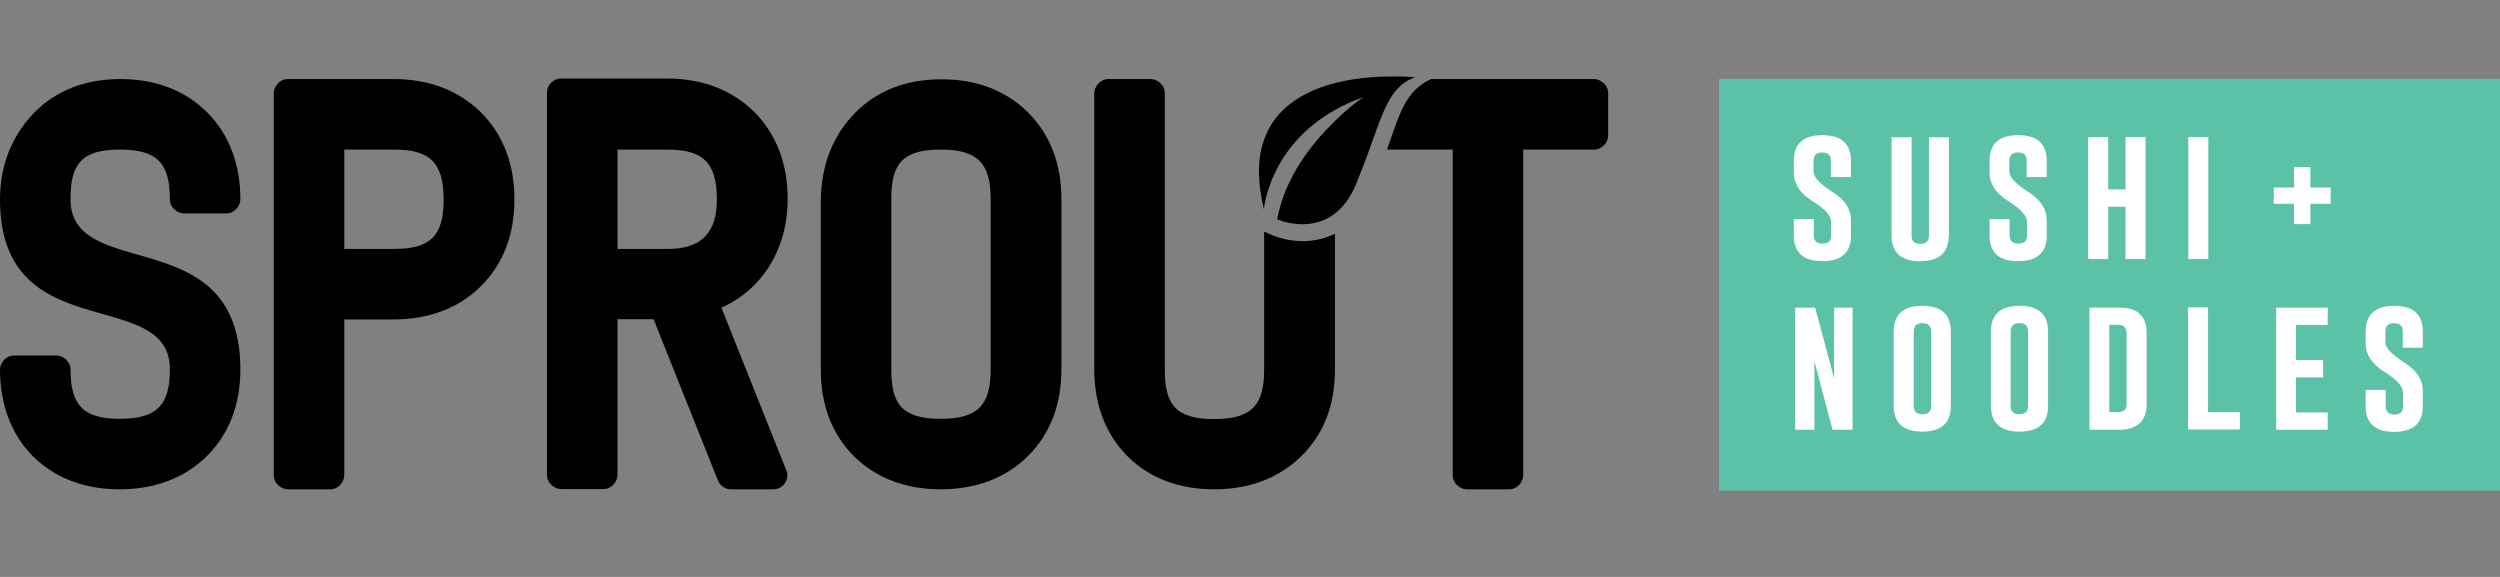 <?xml version="1.0" encoding="utf-8"?>
<!-- Generator: Adobe Illustrator 24.2.0, SVG Export Plug-In . SVG Version: 6.00 Build 0)  -->
<svg version="1.1" id="Layer_1" xmlns="http://www.w3.org/2000/svg" xmlns:xlink="http://www.w3.org/1999/xlink" x="0px" y="0px"
	 viewBox="0 0 936 216" style="enable-background:new 0 0 936 216;" xml:space="preserve">
<rect x="0" y="0" width="936" height="216" fill="#808080" stroke="none"/>
<style type="text/css">
	.st0{fill:#5BC2A7;}
	.st1{display:none;}
	.st2{display:inline;}
	.st3{fill:#FFFFFF;}
</style>
<rect x="643.6" y="29.5" class="st0" width="292.4" height="154.2"/>
<g id="FLAME_2_" class="st1">
	<path class="st2" d="M5.8,21.7h85.7c2.5,0,5.8,2.3,5.8,5.8v17.9c0,2.5-2.3,5.8-5.8,5.8H29.6V93H88c2.5,0,5.8,2.3,5.8,5.8v17.9
		c0,2.5-2.3,5.8-5.8,5.8H29.6V188c0,2.5-2.3,5.8-5.8,5.8H5.8c-2.5,0-5.8-2.3-5.8-5.8V27.5C0,25,2.3,21.7,5.8,21.7z"/>
	<path class="st2" d="M117.1,21.7h17.9c2.5,0,5.8,2.3,5.8,5.8v136.7H204c2.5,0,5.8,2.3,5.8,5.8V188c0,2.5-2.3,5.8-5.8,5.8h-86.9
		c-2.5,0-5.8-2.3-5.8-5.8V27.5C111.3,25,113.6,21.7,117.1,21.7z"/>
	<path class="st2" d="M270.4,21.7h17.9c2.3,0,5,1.7,5.6,4.4l41.2,160.5c0.1,0.5,0.2,1,0.2,1.4c0,3.2-2.7,5.8-5.8,5.8h-17.9
		c-2.3,0-5-1.7-5.6-4.4l-8-31.2h-37l-7.8,31.2c-0.6,2.3-2.9,4.4-5.7,4.4h-17.9c-0.1,0-0.7,0-1-0.1c-2.8-0.5-4.8-3-4.8-5.7
		c0-0.5,0.1-1,0.2-1.4l40.8-160.5C265.3,23.8,267.6,21.7,270.4,21.7z M268.6,128.6h21.8L279.5,86L268.6,128.6z"/>
	<path class="st2" d="M509.1,21.7h85.7c2.5,0,5.8,2.3,5.8,5.8v17.9c0,2.5-2.3,5.8-5.8,5.8h-62V93h58.5c2.5,0,5.8,2.3,5.8,5.8v17.9
		c0,2.5-2.3,5.8-5.8,5.8h-58.5v41.7h62c2.5,0,5.8,2.3,5.8,5.8V188c0,2.5-2.3,5.8-5.8,5.8h-85.7c-2.5,0-5.8-2.3-5.8-5.8V27.5
		C503.3,25,505.6,21.7,509.1,21.7z"/>
	<g class="st2">
		<path d="M347.6,110.8V188c0,3.5,3.3,5.8,5.8,5.8h17.7c3.5,0,5.8-3.3,5.8-5.8v-54.8c-0.9-0.6-1.7-1.1-2.6-1.7
			C365.1,125.4,355.6,119.1,347.6,110.8z"/>
		<path d="M424.2,118.4c-1.2-1.3-2.4-2.5-3.9-3.7c-30.7-24.9-74.3-30.3-57.2-95.3c0,0-40.6,39-17.2,75.3c0.5,0.8,1.1,1.6,1.7,2.5
			c7.7,10.8,18.4,18.3,29.3,25.5c23.3,15.5,47.6,30,45.8,74c0,0,6.1-12.3,9.5-27.9C435.9,152.2,436.6,132,424.2,118.4z"/>
		<path d="M483.5,21.7h-17.7c-2.4,0-4.6,1.6-5.4,3.7L434.4,92c-17.1-11.1-37.1-16.3-28.9-50.4c0,0-22.8,22.8-8.9,43.4
			c4.4,6.5,10.5,10.8,16.9,14.9c4.2,2.7,8.4,5.2,12.3,8.2c0.2,0.2,1.8,1.5,1.8,1.5c5.4,4.4,9.9,9.7,12.4,17.6c0.2,0.6,0.4,1.3,0.6,2
			c0.5,1.3,0.8,2.7,1.2,4c0.5,1.9,1,4,1.2,6.1c0.2,1.1,0.3,2.1,0.4,3.2c0.1,1.2,0.2,2.4,0.2,3.6l16.3-41.9V188
			c0,3.5,3.3,5.8,5.8,5.8h17.7c3.5,0,5.8-3.3,5.8-5.8V27.5C489.3,24,486,21.7,483.5,21.7z"/>
	</g>
</g>
<g class="st1">
	<g class="st2">
		<g>
			<path class="st3" d="M595.7,45h12.4c7.6,0,11.4,3.7,11.4,11v7.8c0,5.4-2.7,8.9-8.2,10.5c-1.3,0.4-3.2,0.6-5.7,0.6h-1.4v22.4h-8.5
				V45z M604.3,52.4v15h2c1.2,0,2-0.1,2.4-0.2c1.5-0.5,2.3-1.7,2.3-3.3V56c0-2.4-1.2-3.6-3.7-3.6H604.3z"/>
			<path class="st3" d="M636.5,45h8.5v52.2h-8.5V45z"/>
			<path class="st3" d="M683.2,49.5l-11.6,40.3h12.1v7.4H662v-4.5l11.6-40.3h-11.2V45h20.8V49.5z"/>
			<path class="st3" d="M720.2,49.5l-11.6,40.3h12.1v7.4H699v-4.5l11.6-40.3h-11.2V45h20.8V49.5z"/>
			<path class="st3" d="M761.3,78.7l2.8,18.5h-8.6l-1.7-11.1H745l-1.7,11.1h-8.6l2.8-18.5l6-33.8h11.7L761.3,78.7z M752.6,78.7
				L749.4,57l-3.3,21.8H752.6z"/>
			<path class="st3" d="M788,73.6h-8.7v-7h8.7V58h7v8.6h8.6v7H795v8.6h-7V73.6z"/>
			<path class="st3" d="M628.2,158.3l6-40.3h8.6l-2.8,18.5l-6,33.7h-11.7l-4.4-27l-4.4,27h-11.7l-6-33.8l-2.8-18.5h8.6l6,40.3
				l6-40.3h8.5L628.2,158.3z"/>
			<path class="st3" d="M658.6,118.1h8.5v52.2h-8.5V118.1z"/>
			<path class="st3" d="M685.6,118.1h8.5l8.1,30.3v-30.3h7.9v52.2h-8.5l-7.8-29.3v29.3h-8.2V118.1z"/>
			<path class="st3" d="M752.3,160.3c0,7.3-4.1,11-12.3,11c-8.2,0-12.2-3.7-12.2-11v-32c0-7.3,4.1-11,12.2-11
				c8.2,0,12.3,3.7,12.3,11v7h-8.5v-7c0-2.3-1.2-3.5-3.7-3.5H740c-2.5,0-3.7,1.2-3.7,3.5v32c0,2.3,1.2,3.5,3.7,3.5
				c2.5,0,3.7-1.2,3.7-3.5V148H740v-7.4h12.2V160.3z"/>
			<path class="st3" d="M769.4,128.3c0-7.3,4.1-11,12.2-11c8.2,0,12.3,3.7,12.3,11v7h-8.5v-7c0-2.3-1.2-3.5-3.7-3.5h-0.1
				c-2.5,0-3.7,1.2-3.7,3.5v4.7c0,2.3,2.7,5.2,8,8.6c5.3,3.4,8,7.4,8,12.1v6.6c0,7.3-4.1,11-12.2,11c-8.2,0-12.3-3.7-12.3-11v-7h8.5
				v7c0,2.3,1.2,3.5,3.7,3.5c2.5,0,3.7-1.2,3.7-3.5v-6c0-2.5-2.7-5.5-8-8.9c-5.3-3.4-8-7.4-8-12.2V128.3z"/>
		</g>
	</g>
	<g class="st2">
		<g>
			<path d="M89.2,33.7c9.7,9.6,14.5,22.5,14.5,37.7c0,2.6-2.4,6-6,6H79.3c-2.6,0-6-2.4-6-6c0-15-4.9-21.5-21.5-21.5
				c-16.7,0-21.3,6.3-21.3,21.4c0,15.6,13.4,19.4,28.8,23.8c20.5,5.8,44.5,12.6,44.5,49.6c0,15-4.8,27.8-14.5,37.4
				c-9.7,9.6-22.5,14.3-37.5,14.3c-15,0-27.8-4.7-37.4-14.3C4.7,172.4,0,159.5,0,144.6c0-2.6,2.4-6,6-6h18.4c2.6,0,6,2.4,6,6
				c0,15.5,5.6,21.3,21.3,21.3c16.6,0,21.5-6.5,21.5-21.4c0-16-14.4-19.6-30.4-24.1C22.7,114.6,0,107.2,0,71.2
				C0,56.3,5.2,43.7,14.6,34c9.5-9.8,22.3-14.6,37.2-14.6C66.7,19.4,79.5,24.1,89.2,33.7z"/>
		</g>
		<g>
			<path d="M124,19.4h18.4c2.6,0,6,2.4,6,6v140.5h64.9c2.6,0,6,2.4,6,6v18.4c0,2.6-2.4,6-6,6H124c-2.6,0-6-2.4-6-6v-165
				C118,22.8,120.4,19.4,124,19.4z"/>
		</g>
		<g>
			<path d="M367.7,33.7c9.7,9.6,14.5,22.4,14.5,37.4c0,2.6-2.4,6-6,6h-18.4c-2.6,0-6-2.4-6-6c0-14.3-5-21.3-21.5-21.3
				c-16.7,0-21.3,6.8-21.3,21.3v73.5c0,15.4,5.5,21.3,21.3,21.3c16.5,0,21.5-6.3,21.5-21.3c0-2.6,2.4-6,6-6h18.4c2.6,0,6,2.4,6,6
				c0,15-4.8,27.8-14.5,37.4c-9.7,9.6-22.5,14.3-37.5,14.3c-15,0-27.8-4.7-37.4-14.3c-9.6-9.6-14.3-22.4-14.3-37.4V71
				c0.4-14.8,5.2-27.3,14.6-37c9.5-9.8,22.3-14.6,37.2-14.6C345.2,19.4,358,24.1,367.7,33.7z"/>
		</g>
		<g>
			<path d="M402.5,19.4h88.1c2.6,0,6,2.4,6,6v18.4c0,2.6-2.4,6-6,6h-63.7v42.9H487c2.6,0,6,2.4,6,6V117c0,2.6-2.4,6-6,6h-60.1v42.9
				h63.7c2.6,0,6,2.4,6,6v18.4c0,2.6-2.4,6-6,6h-88.1c-2.6,0-6-2.4-6-6v-165C396.5,22.8,398.8,19.4,402.5,19.4z"/>
		</g>
		<g>
			<path d="M263.8,79.9l0.2,0.2V25.3c0-3.6-3.4-6-6-6h-18.4c-3.6,0-6,3.4-6,6v84.7L263.8,79.9z"/>
			<path d="M233.7,128.5v61.8c0,3.6,3.4,6,6,6h18.4c3.6,0,6-3.4,6-6V98.1L233.7,128.5z"/>
		</g>
	</g>
</g>
<g id="SPROUT_2_">
	<path d="M77.5,42C85.9,50.4,90,61.6,90,74.7c0,2.2-2.1,5.2-5.2,5.2h-16c-2.2,0-5.2-2.1-5.2-5.2c0-13.1-4.2-18.7-18.7-18.7
		c-14.5,0-18.5,5.5-18.5,18.6c0,13.5,11.7,16.9,25,20.7c17.8,5.1,38.6,11,38.6,43c0,13-4.1,24.1-12.6,32.5
		c-8.4,8.3-19.6,12.4-32.6,12.4c-13,0-24.1-4.1-32.5-12.4C4.1,162.5,0,151.3,0,138.3c0-2.2,2.1-5.2,5.2-5.2h16
		c2.2,0,5.2,2.1,5.2,5.2c0,13.5,4.8,18.5,18.5,18.5c14.4,0,18.7-5.7,18.7-18.6c0-13.9-12.5-17-26.4-21C19.7,112.3,0,105.9,0,74.7
		c0-12.9,4.5-23.9,12.7-32.4C21,33.8,32,29.6,45,29.6C58,29.6,69.1,33.7,77.5,42z"/>
	<path d="M107.7,29.6h39.7c13,0,24.1,4.1,32.6,12.4c8.4,8.4,12.6,19.5,12.6,32.6c0,13.1-4.1,24.2-12.6,32.6
		c-8.4,8.3-19.6,12.4-32.6,12.4h-18.5v58.4c0,2.2-2.1,5.2-5.2,5.2h-16c-2.2,0-5.2-2.1-5.2-5.2V34.8
		C102.5,32.6,104.6,29.6,107.7,29.6z M128.9,93.2h18.5c13.5,0,18.7-4.6,18.7-18.5c0-14.3-5.6-18.7-18.7-18.7h-18.5V93.2z"/>
	<path d="M294.4,176.1c0.3,0.6,0.4,1.3,0.4,1.9c0,2.8-2.4,5.2-5.2,5.2h-16c-2,0-4-1.3-4.8-3.3l-24.1-60.4h-13.5v58.4
		c0,2.2-2.1,5.2-5.2,5.2h-16c-2.2,0-5.2-2.1-5.2-5.2c0-47.8,0-95.5,0-143.3c0-2.6,2.2-5.2,5.2-5.2h39.7c13,0,24.1,4.1,32.6,12.4
		c8.4,8.4,12.6,19.6,12.6,32.7c0,19.6-10.3,34.3-24.8,40.7L294.4,176.1z M231.2,93.2h18.9c12.9,0,18.3-6.5,18.3-18.5
		c0-14.3-5.6-18.7-18.7-18.7h-18.5V93.2z"/>
	<path d="M384.8,42c8.4,8.3,12.6,19.5,12.6,32.5v63.8c0,13-4.1,24.1-12.6,32.5c-8.4,8.3-19.6,12.4-32.6,12.4
		c-13,0-24.1-4.1-32.5-12.4c-8.4-8.4-12.4-19.5-12.4-32.5V74.5c0.3-12.8,4.5-23.7,12.7-32.1c8.3-8.5,19.3-12.7,32.3-12.7
		C365.2,29.6,376.4,33.7,384.8,42z M333.7,74.5v63.8c0,13,4,18.5,18.5,18.5c14.4,0,18.7-5.6,18.7-18.5V74.5
		c0-13.3-4.8-18.5-18.7-18.5C337.7,56,333.7,61.5,333.7,74.5z"/>
	<g>
		<path d="M487.8,90.3c-6.4,0-11.4-2.2-12.1-2.5l-2.4-1.1v51.7c0,12.9-4.3,18.5-18.7,18.5c-14.5,0-18.5-5.5-18.5-18.5V34.8
			c0-3.1-3-5.2-5.2-5.2h-16c-3.1,0-5.2,3-5.2,5.2c0,35.1,0,68.8,0,103.5c0,13,4.1,24.1,12.4,32.5c8.3,8.3,19.5,12.4,32.5,12.4
			c13,0,24.1-4.1,32.6-12.4c8.4-8.3,12.6-19,12.6-32.5V87.5c-0.7,0.4-1.5,0.7-2.3,1C494,89.8,490.7,90.3,487.8,90.3z"/>
		<path d="M596.9,29.6h-61.1c-9.8,4.4-12,13.8-16.2,25.5c-0.1,0.3-0.2,0.6-0.3,0.9h24.6v122c0,3.1,3,5.2,5.2,5.2h16
			c3.1,0,5.2-3,5.2-5.2V56h26.6c3.1,0,5.2-3,5.2-5.2v-16C602.1,31.7,599.1,29.6,596.9,29.6z"/>
		<path d="M498.3,31.5c-10.7,3.1-21,9.1-25.1,21c-2.3,6.6-2.6,15.1,0,25.8c0,0,0,0,0,0.1c0,0,1.8-23.2,26.4-37.1
			c3.2-1.8,6.8-3.5,10.8-4.9c0,0-1.3,0.9-3.4,2.5c-1.9,1.5-4.5,3.7-7.4,6.6c-8.2,8-18.6,20.8-21.4,36.6c0,0,11.7,5.3,21.4-2
			c3-2.3,5.8-5.7,8-10.9c2.3-5.6,4.2-10.6,5.8-15.2c4.5-12.6,7.4-21.2,15-24.5c0.5-0.2,1-0.5,1.6-0.6C530,29,513.7,27.2,498.3,31.5z
			"/>
	</g>
</g>
<g>
	<g>
		<path class="st3" d="M671.6,60.2c0-6.4,3.6-9.6,10.7-9.6c7.1,0,10.7,3.2,10.7,9.6v6.1h-7.5v-6.1c0-2.1-1.1-3.1-3.2-3.1h-0.1
			c-2.1,0-3.2,1-3.2,3.1v4.1c0,2,2.3,4.5,7,7.5c4.7,2.9,7,6.5,7,10.6v5.8c0,6.4-3.6,9.6-10.7,9.6c-7.1,0-10.7-3.2-10.7-9.6V82h7.5
			v6.1c0,2.1,1.1,3.1,3.3,3.1c2.2,0,3.2-1,3.2-3.1V83c0-2.2-2.3-4.8-7-7.7c-4.7-2.9-7-6.5-7-10.7V60.2z"/>
		<path class="st3" d="M729.6,88.2c0,6.4-3.6,9.6-10.7,9.6c-7.1,0-10.7-3.2-10.7-9.6V51.4h7.5v36.8c0,2.1,1.1,3.1,3.2,3.1
			c2.2,0,3.3-1,3.3-3.1V51.4h7.5V88.2z"/>
		<path class="st3" d="M744.9,60.2c0-6.4,3.6-9.6,10.7-9.6c7.1,0,10.7,3.2,10.7,9.6v6.1h-7.5v-6.1c0-2.1-1.1-3.1-3.2-3.1h-0.1
			c-2.1,0-3.2,1-3.2,3.1v4.1c0,2,2.3,4.5,7,7.5c4.7,2.9,7,6.5,7,10.6v5.8c0,6.4-3.6,9.6-10.7,9.6c-7.1,0-10.7-3.2-10.7-9.6V82h7.5
			v6.1c0,2.1,1.1,3.1,3.3,3.1c2.2,0,3.2-1,3.2-3.1V83c0-2.2-2.3-4.8-7-7.7c-4.7-2.9-7-6.5-7-10.7V60.2z"/>
		<path class="st3" d="M781.8,51.3h7.5v19.6h6.5V51.3h7.5v45.7h-7.5V77.4h-6.5v19.6h-7.5V51.3z"/>
		<path class="st3" d="M819.3,51.3h7.5v45.7h-7.5V51.3z"/>
		<path class="st3" d="M858.9,76.3h-7.6v-6.1h7.6v-7.6h6.1v7.6h7.6v6.1H865v7.6h-6.1V76.3z"/>
		<path class="st3" d="M672.1,115.2h7.5l7.1,26.5v-26.5h6.9v45.7h-7.5l-6.8-25.7v25.7h-7.2V115.2z"/>
		<path class="st3" d="M730.4,152c0,6.4-3.6,9.6-10.7,9.6c-7.1,0-10.7-3.2-10.7-9.6v-27.9c0-6.4,3.6-9.6,10.7-9.6
			c7.1,0,10.7,3.2,10.7,9.6V152z M723,124.1c0-2.1-1.1-3.1-3.2-3.1h-0.1c-2.1,0-3.2,1-3.2,3.1V152c0,2.1,1.1,3.1,3.2,3.1
			c2.2,0,3.3-1,3.3-3.1V124.1z"/>
		<path class="st3" d="M766.8,152c0,6.4-3.6,9.6-10.7,9.6c-7.1,0-10.7-3.2-10.7-9.6v-27.9c0-6.4,3.6-9.6,10.7-9.6
			c7.1,0,10.7,3.2,10.7,9.6V152z M759.3,124.1c0-2.1-1.1-3.1-3.2-3.1H756c-2.1,0-3.2,1-3.2,3.1V152c0,2.1,1.1,3.1,3.2,3.1
			c2.2,0,3.3-1,3.3-3.1V124.1z"/>
		<path class="st3" d="M782.3,115.2h11.5c6.6,0,9.9,3.2,9.9,9.6v26.5c0,6.4-3.5,9.6-10.4,9.6h-11V115.2z M789.7,121.6v32.7h3.3
			c2.2,0,3.2-1,3.2-3.1v-26.5c0-2.1-1.1-3.1-3.2-3.1H789.7z"/>
		<path class="st3" d="M819.2,160.8v-45.7h7.5v39.2h11.9v6.5H819.2z"/>
		<path class="st3" d="M852.2,115.2h19.3v6.5h-11.9v13.1h10.2v6.5h-10.2v13.1h11.9v6.5h-19.3V115.2z"/>
		<path class="st3" d="M885.7,124.1c0-6.4,3.6-9.6,10.7-9.6c7.1,0,10.7,3.2,10.7,9.6v6.1h-7.5v-6.1c0-2.1-1.1-3.1-3.2-3.1h-0.1
			c-2.1,0-3.2,1-3.2,3.1v4.1c0,2,2.3,4.5,7,7.5c4.7,2.9,7,6.5,7,10.6v5.8c0,6.4-3.6,9.6-10.7,9.6c-7.1,0-10.7-3.2-10.7-9.6v-6.1h7.5
			v6.1c0,2.1,1.1,3.1,3.3,3.1c2.2,0,3.2-1,3.2-3.1v-5.2c0-2.2-2.3-4.8-7-7.7c-4.7-2.9-7-6.5-7-10.7V124.1z"/>
	</g>
</g>
</svg>
